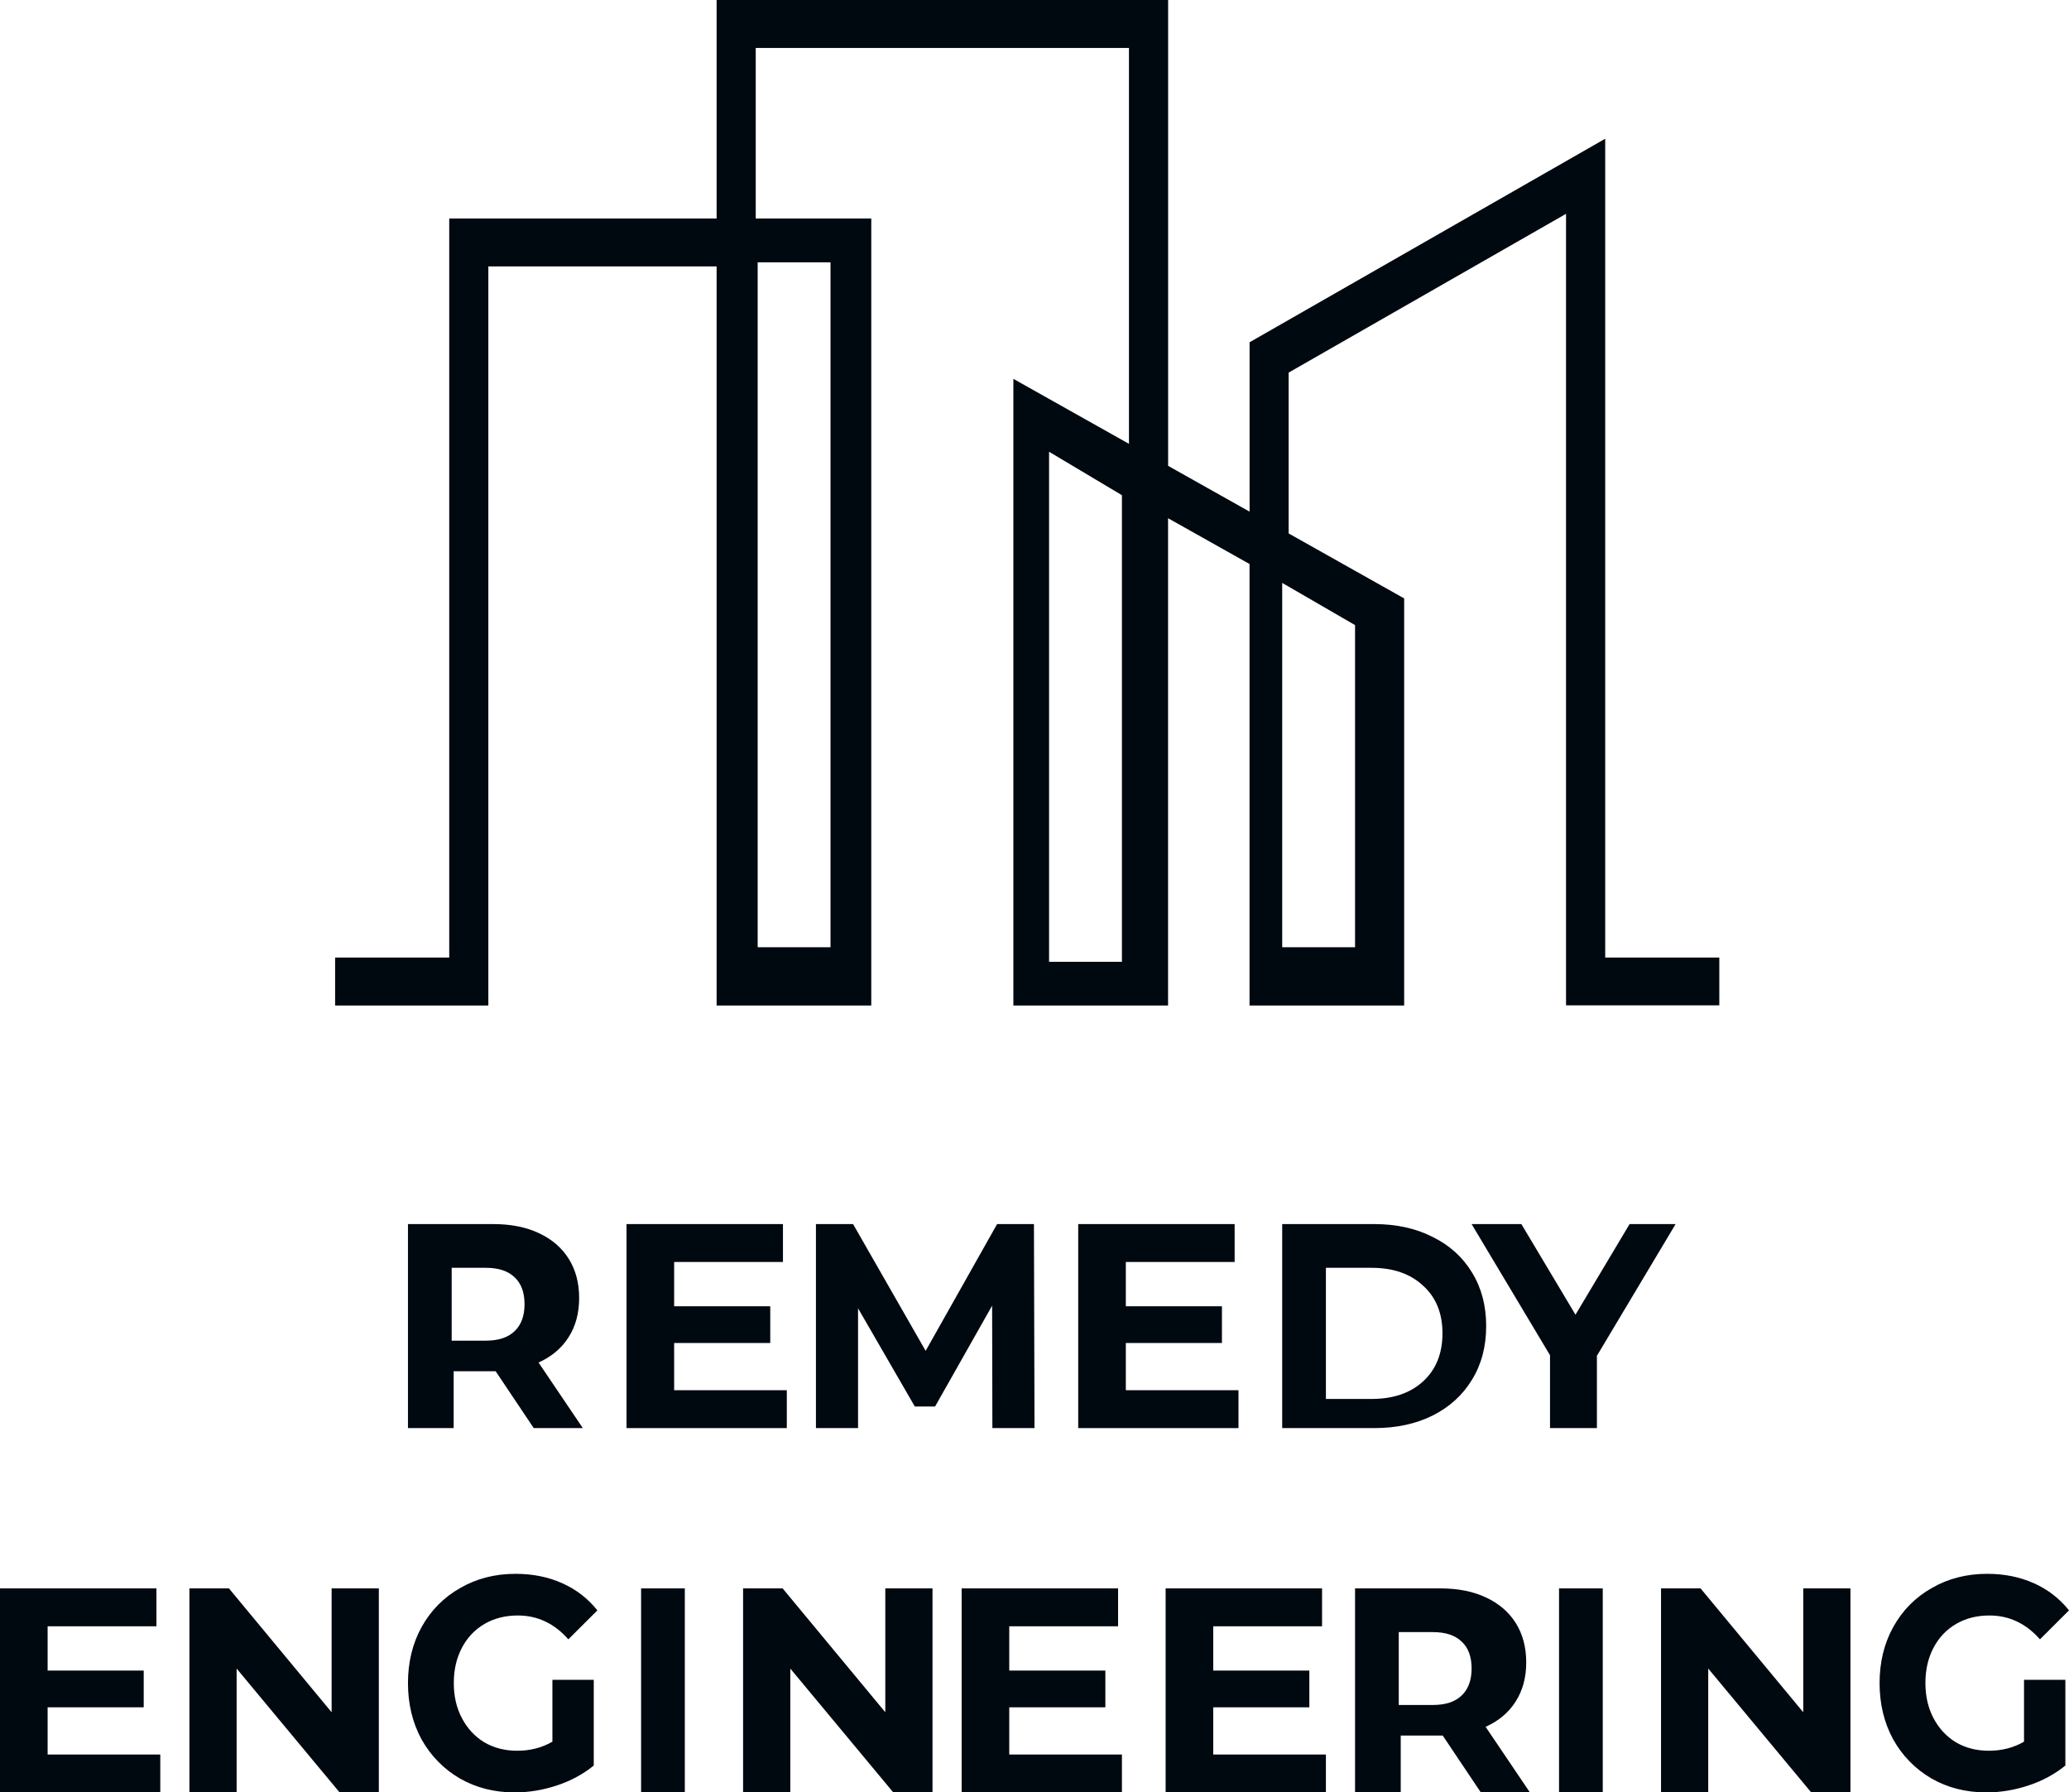<svg width="142" height="123" viewBox="0 0 142 123" fill="none" xmlns="http://www.w3.org/2000/svg">
<path fill-rule="evenodd" clip-rule="evenodd" d="M34.019 94.1L36.632 98H40L36.961 93.5C37.852 93.1 38.535 92.527 39.013 91.78C39.503 91.02 39.748 90.12 39.748 89.08C39.748 88.04 39.51 87.14 39.032 86.38C38.555 85.62 37.871 85.033 36.981 84.62C36.103 84.207 35.065 84 33.864 84H28V98H31.136V94.1H33.864H34.019ZM35.324 87.656C35.775 88.079 36 88.694 36 89.5C36 90.292 35.775 90.907 35.324 91.344C34.873 91.781 34.215 92 33.349 92H31V87H33.349C34.215 87 34.873 87.219 35.324 87.656Z" fill="#000810"/>
<path d="M54 95.4V98H43V84H53.736V86.6H46.268V89.64H52.864V92.16H46.268V95.4H54Z" fill="#000810"/>
<path d="M68.11 98L68.091 89.6L64.175 96.52H62.787L58.89 89.78V98H56V84H58.548L63.529 92.7L68.433 84H70.962L71 98H68.11Z" fill="#000810"/>
<path d="M85 95.4V98H74V84H84.736V86.6H77.268V89.64H83.864V92.16H77.268V95.4H85Z" fill="#000810"/>
<path fill-rule="evenodd" clip-rule="evenodd" d="M94.324 84H88V98H94.324C95.835 98 97.167 97.713 98.321 97.14C99.487 96.553 100.389 95.733 101.026 94.68C101.675 93.627 102 92.4 102 91C102 89.6 101.675 88.373 101.026 87.32C100.389 86.267 99.487 85.453 98.321 84.88C97.167 84.293 95.835 84 94.324 84ZM97.667 94.797C96.792 95.599 95.614 96 94.132 96H91V87H94.132C95.614 87 96.792 87.408 97.667 88.224C98.556 89.025 99 90.118 99 91.5C99 92.882 98.556 93.982 97.667 94.797Z" fill="#000810"/>
<path d="M109.599 93.04V98H106.381V93L101 84H104.415L108.129 90.22L111.842 84H115L109.599 93.04Z" fill="#000810"/>
<path d="M11 120.4V123H0V109H10.736V111.6H3.268V114.64H9.863V117.16H3.268V120.4H11Z" fill="#000810"/>
<path d="M26 109V123H23.307L16.24 114.501V123H13V109H15.713L22.76 117.5V109H26Z" fill="#000810"/>
<path d="M37.913 115.272H40.751V121.156C40.022 121.75 39.178 122.206 38.22 122.523C37.261 122.841 36.296 123 35.325 123C33.931 123 32.678 122.682 31.566 122.047C30.454 121.397 29.579 120.507 28.939 119.374C28.313 118.228 28 116.936 28 115.499C28 114.064 28.313 112.778 28.939 111.646C29.579 110.499 30.461 109.609 31.585 108.974C32.71 108.324 33.976 108 35.382 108C36.558 108 37.625 108.214 38.584 108.643C39.543 109.07 40.348 109.691 41 110.507L39.006 112.496C38.047 111.405 36.89 110.859 35.535 110.859C34.679 110.859 33.918 111.052 33.254 111.438C32.589 111.826 32.071 112.371 31.701 113.076C31.33 113.78 31.145 114.588 31.145 115.499C31.145 116.397 31.33 117.199 31.701 117.903C32.071 118.608 32.583 119.16 33.235 119.56C33.899 119.948 34.653 120.141 35.497 120.141C36.392 120.141 37.197 119.934 37.913 119.519V115.272Z" fill="#000810"/>
<path d="M44 109H47V123H44V109Z" fill="#000810"/>
<path d="M64 109V123H61.307L54.24 114.501V123H51V109H53.713L60.76 117.5V109H64Z" fill="#000810"/>
<path d="M77 120.4V123H66V109H76.736V111.6H69.267V114.64H75.863V117.16H69.267V120.4H77Z" fill="#000810"/>
<path d="M91 120.4V123H80V109H90.736V111.6H83.267V114.64H89.863V117.16H83.267V120.4H91Z" fill="#000810"/>
<path fill-rule="evenodd" clip-rule="evenodd" d="M99.019 119.1L101.632 123H105L101.961 118.5C102.851 118.1 103.535 117.527 104.012 116.78C104.503 116.02 104.748 115.12 104.748 114.08C104.748 113.04 104.509 112.14 104.032 111.38C103.555 110.62 102.871 110.034 101.981 109.62C101.103 109.207 100.064 109 98.864 109H93V123H96.135V119.1H98.864H99.019ZM100.324 112.656C100.775 113.08 101 113.694 101 114.5C101 115.292 100.775 115.908 100.324 116.344C99.873 116.781 99.215 117 98.349 117H96V112H98.349C99.215 112 99.873 112.219 100.324 112.656Z" fill="#000810"/>
<path d="M107 109H110V123H107V109Z" fill="#000810"/>
<path d="M127 109V123H124.307L117.24 114.501V123H114V109H116.713L123.761 117.5V109H127Z" fill="#000810"/>
<path d="M138.913 115.272H141.751V121.156C141.022 121.75 140.179 122.206 139.22 122.523C138.261 122.841 137.296 123 136.325 123C134.931 123 133.678 122.682 132.566 122.047C131.454 121.397 130.578 120.507 129.94 119.374C129.313 118.228 129 116.936 129 115.499C129 114.064 129.313 112.778 129.94 111.646C130.578 110.499 131.46 109.609 132.585 108.974C133.71 108.324 134.976 108 136.381 108C137.558 108 138.626 108.214 139.584 108.643C140.543 109.07 141.348 109.691 142 110.507L140.006 112.496C139.047 111.405 137.89 110.859 136.536 110.859C135.679 110.859 134.918 111.052 134.253 111.438C133.589 111.826 133.071 112.371 132.7 113.076C132.329 113.78 132.145 114.588 132.145 115.499C132.145 116.397 132.329 117.199 132.7 117.903C133.071 118.608 133.582 119.16 134.235 119.56C134.899 119.948 135.653 120.141 136.497 120.141C137.391 120.141 138.197 119.934 138.913 119.519V115.272Z" fill="#000810"/>
<path fill-rule="evenodd" clip-rule="evenodd" d="M30.832 65.71H23V65.721V69H33.516V18.282H49.183V69H59.797V14.995H51.867V3.29H77.483V30.457L69.55 25.998V69H80.167V35.562L85.758 38.704V69H96.371V41.065L88.442 36.605V25.569L107.48 14.673V68.989H118V65.71H110.169V9.52L85.762 23.487V35.111L80.171 31.968V0H49.183V14.995H30.832V65.71ZM88 65V40L93 42.896V65H88ZM57 18H52V65H57V18ZM72 31L77 33.982V66H72V31Z" fill="#000810"/>
</svg>
